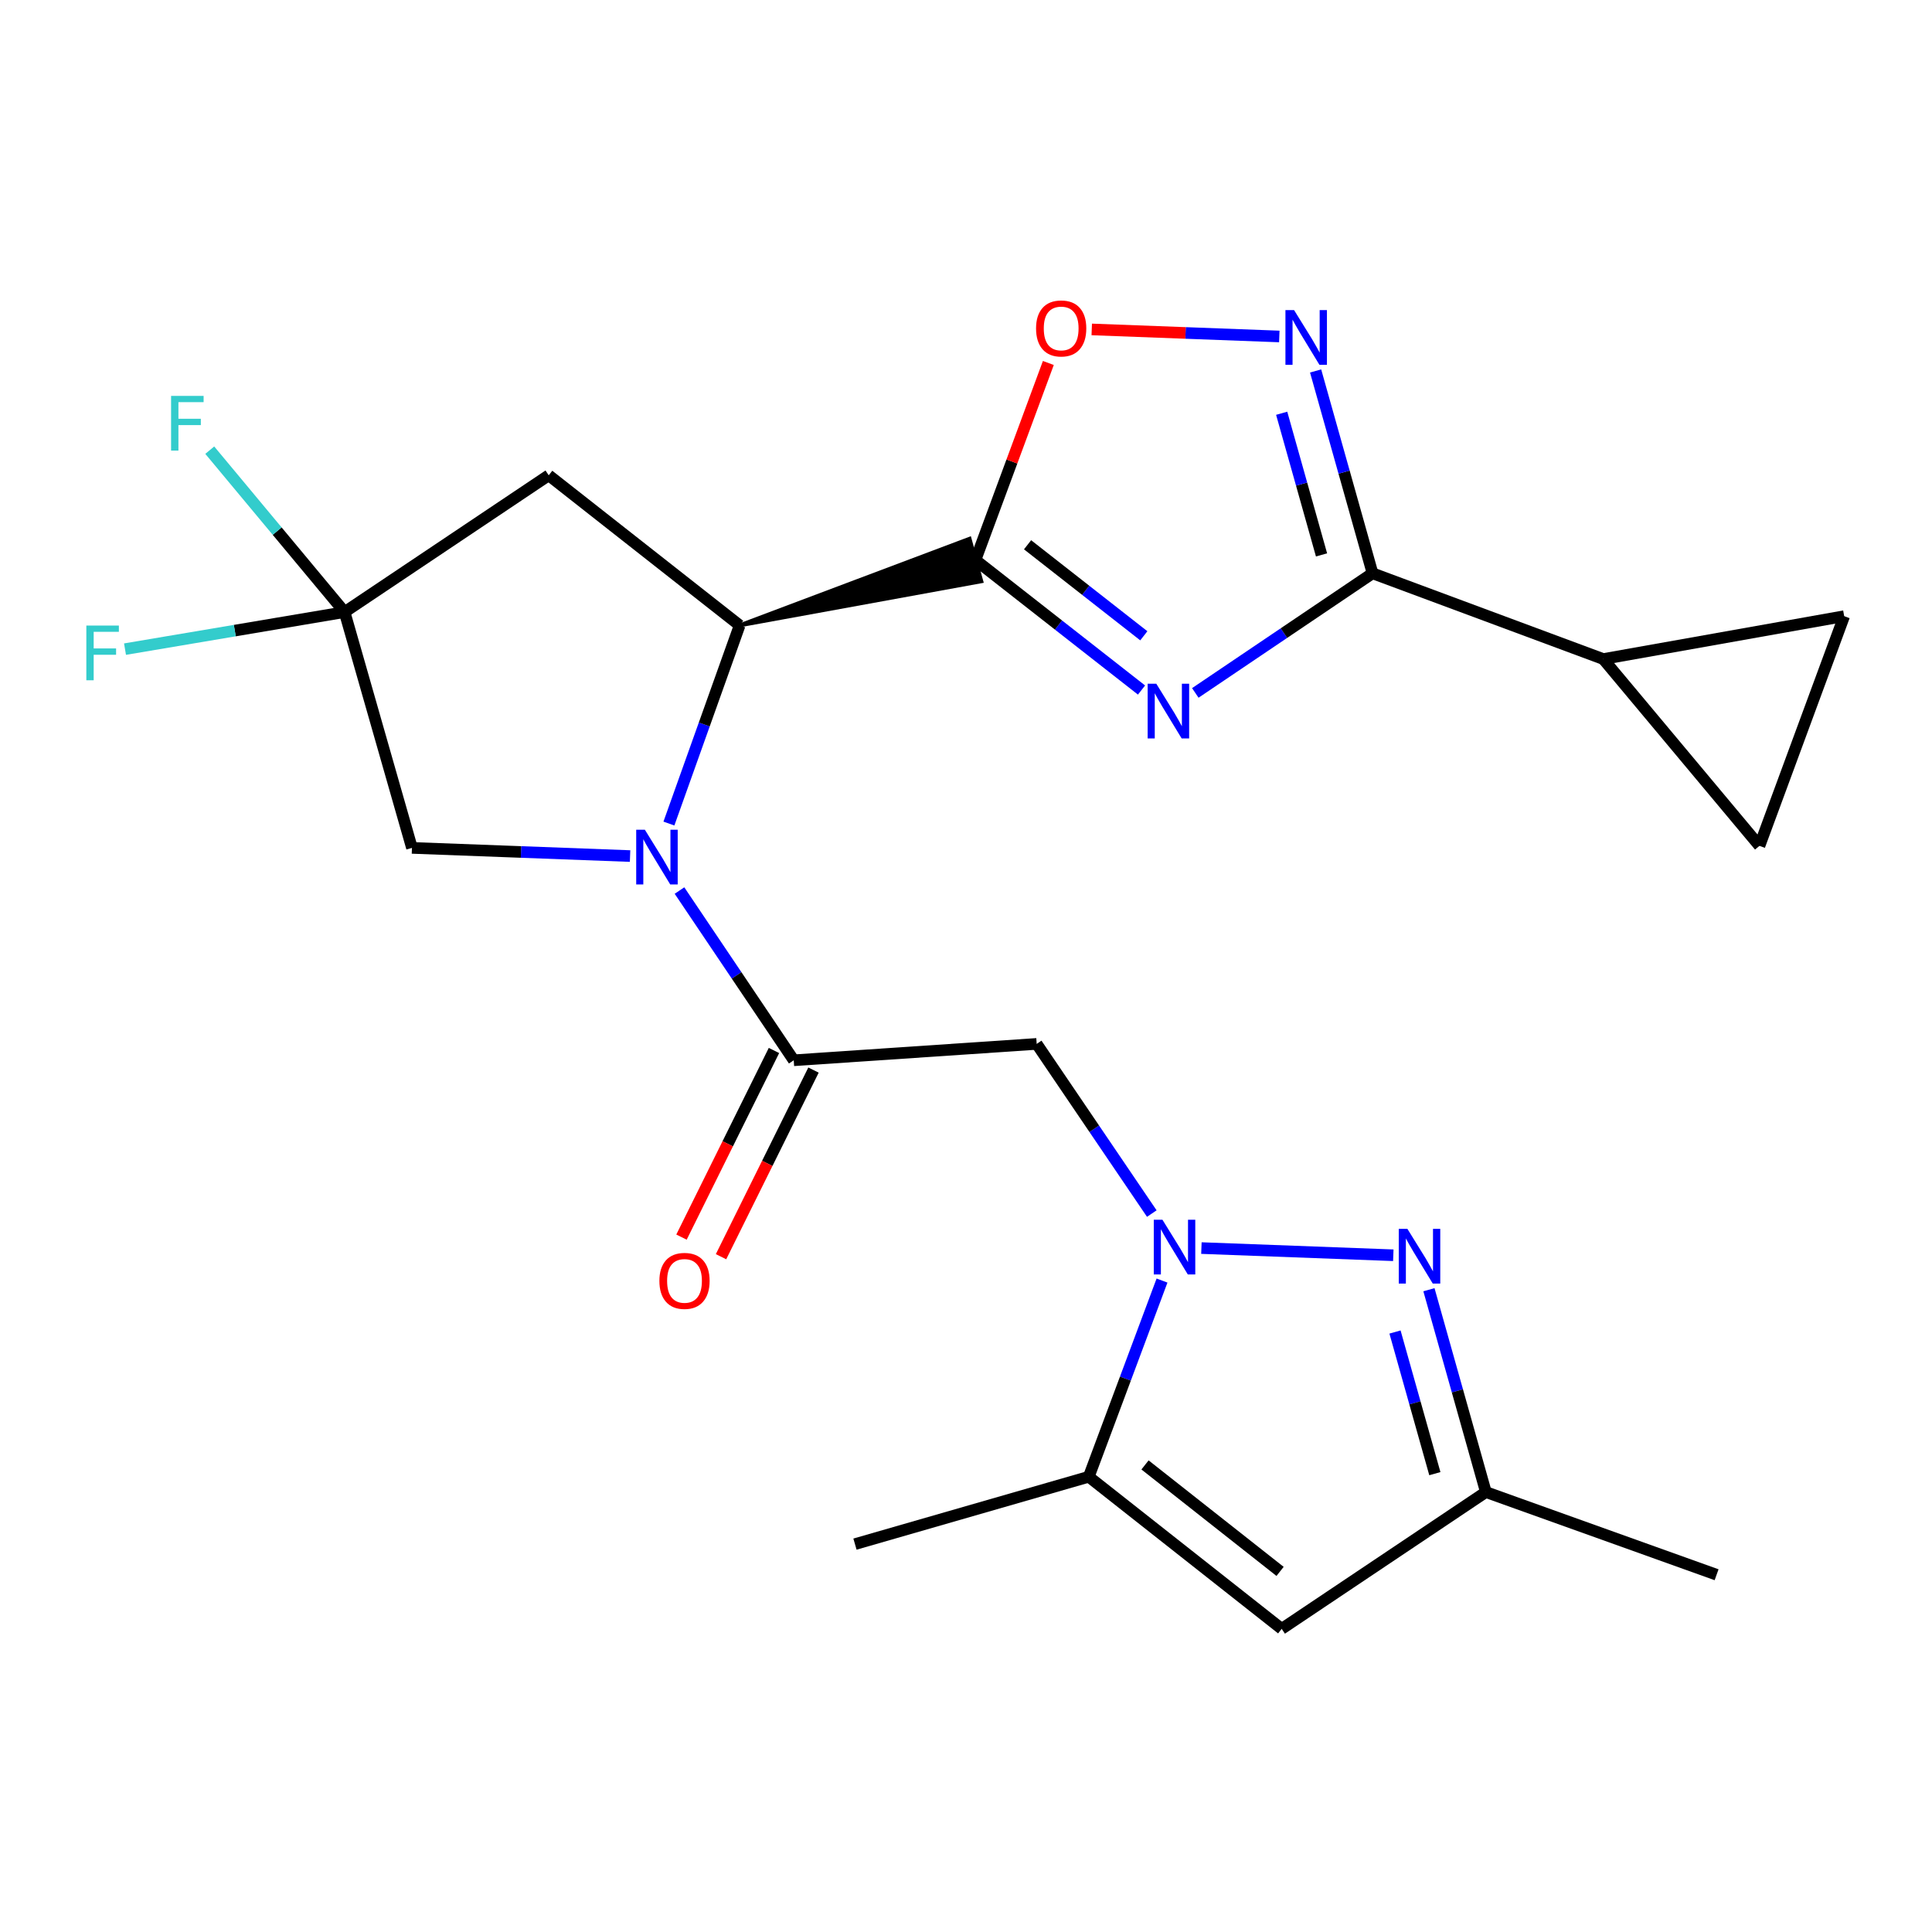 <?xml version='1.0' encoding='iso-8859-1'?>
<svg version='1.1' baseProfile='full'
              xmlns='http://www.w3.org/2000/svg'
                      xmlns:rdkit='http://www.rdkit.org/xml'
                      xmlns:xlink='http://www.w3.org/1999/xlink'
                  xml:space='preserve'
width='1000px' height='1000px' viewBox='0 0 1000 1000'>
<!-- END OF HEADER -->
<rect style='opacity:1.0;fill:#FFFFFF;stroke:none' width='1000' height='1000' x='0' y='0'> </rect>
<path class='bond-0' d='M 590.85,357.164 L 547.871,323.512' style='fill:none;fill-rule:evenodd;stroke:#0000FF;stroke-width:6px;stroke-linecap:butt;stroke-linejoin:miter;stroke-opacity:1' />
<path class='bond-0' d='M 547.871,323.512 L 504.893,289.86' style='fill:none;fill-rule:evenodd;stroke:#000000;stroke-width:6px;stroke-linecap:butt;stroke-linejoin:miter;stroke-opacity:1' />
<path class='bond-0' d='M 592.036,329.086 L 561.951,305.53' style='fill:none;fill-rule:evenodd;stroke:#0000FF;stroke-width:6px;stroke-linecap:butt;stroke-linejoin:miter;stroke-opacity:1' />
<path class='bond-0' d='M 561.951,305.53 L 531.866,281.973' style='fill:none;fill-rule:evenodd;stroke:#000000;stroke-width:6px;stroke-linecap:butt;stroke-linejoin:miter;stroke-opacity:1' />
<path class='bond-3' d='M 618.688,358.656 L 664.557,327.696' style='fill:none;fill-rule:evenodd;stroke:#0000FF;stroke-width:6px;stroke-linecap:butt;stroke-linejoin:miter;stroke-opacity:1' />
<path class='bond-3' d='M 664.557,327.696 L 710.427,296.737' style='fill:none;fill-rule:evenodd;stroke:#000000;stroke-width:6px;stroke-linecap:butt;stroke-linejoin:miter;stroke-opacity:1' />
<path class='bond-4' d='M 382.834,323.686 L 507.942,300.864 L 501.843,278.855 Z' style='fill:#000000;fill-rule:evenodd;fill-opacity:1;stroke:#000000;stroke-width:2px;stroke-linecap:butt;stroke-linejoin:miter;stroke-opacity:1;' />
<path class='bond-9' d='M 504.893,289.86 L 523.756,238.868' style='fill:none;fill-rule:evenodd;stroke:#000000;stroke-width:6px;stroke-linecap:butt;stroke-linejoin:miter;stroke-opacity:1' />
<path class='bond-9' d='M 523.756,238.868 L 542.62,187.877' style='fill:none;fill-rule:evenodd;stroke:#FF0000;stroke-width:6px;stroke-linecap:butt;stroke-linejoin:miter;stroke-opacity:1' />
<path class='bond-1' d='M 346.226,426.27 L 364.53,374.978' style='fill:none;fill-rule:evenodd;stroke:#0000FF;stroke-width:6px;stroke-linecap:butt;stroke-linejoin:miter;stroke-opacity:1' />
<path class='bond-1' d='M 364.53,374.978 L 382.834,323.686' style='fill:none;fill-rule:evenodd;stroke:#000000;stroke-width:6px;stroke-linecap:butt;stroke-linejoin:miter;stroke-opacity:1' />
<path class='bond-5' d='M 351.701,460.944 L 381.269,504.871' style='fill:none;fill-rule:evenodd;stroke:#0000FF;stroke-width:6px;stroke-linecap:butt;stroke-linejoin:miter;stroke-opacity:1' />
<path class='bond-5' d='M 381.269,504.871 L 410.836,548.798' style='fill:none;fill-rule:evenodd;stroke:#000000;stroke-width:6px;stroke-linecap:butt;stroke-linejoin:miter;stroke-opacity:1' />
<path class='bond-16' d='M 326.124,443.093 L 269.678,440.981' style='fill:none;fill-rule:evenodd;stroke:#0000FF;stroke-width:6px;stroke-linecap:butt;stroke-linejoin:miter;stroke-opacity:1' />
<path class='bond-16' d='M 269.678,440.981 L 213.232,438.869' style='fill:none;fill-rule:evenodd;stroke:#000000;stroke-width:6px;stroke-linecap:butt;stroke-linejoin:miter;stroke-opacity:1' />
<path class='bond-2' d='M 596.17,628.144 L 566.379,584.233' style='fill:none;fill-rule:evenodd;stroke:#0000FF;stroke-width:6px;stroke-linecap:butt;stroke-linejoin:miter;stroke-opacity:1' />
<path class='bond-2' d='M 566.379,584.233 L 536.588,540.322' style='fill:none;fill-rule:evenodd;stroke:#000000;stroke-width:6px;stroke-linecap:butt;stroke-linejoin:miter;stroke-opacity:1' />
<path class='bond-6' d='M 621.845,646.002 L 721.173,649.719' style='fill:none;fill-rule:evenodd;stroke:#0000FF;stroke-width:6px;stroke-linecap:butt;stroke-linejoin:miter;stroke-opacity:1' />
<path class='bond-10' d='M 601.46,662.814 L 582.499,713.591' style='fill:none;fill-rule:evenodd;stroke:#0000FF;stroke-width:6px;stroke-linecap:butt;stroke-linejoin:miter;stroke-opacity:1' />
<path class='bond-10' d='M 582.499,713.591 L 563.537,764.368' style='fill:none;fill-rule:evenodd;stroke:#000000;stroke-width:6px;stroke-linecap:butt;stroke-linejoin:miter;stroke-opacity:1' />
<path class='bond-7' d='M 710.427,296.737 L 695.692,244.372' style='fill:none;fill-rule:evenodd;stroke:#000000;stroke-width:6px;stroke-linecap:butt;stroke-linejoin:miter;stroke-opacity:1' />
<path class='bond-7' d='M 695.692,244.372 L 680.957,192.007' style='fill:none;fill-rule:evenodd;stroke:#0000FF;stroke-width:6px;stroke-linecap:butt;stroke-linejoin:miter;stroke-opacity:1' />
<path class='bond-7' d='M 684.022,287.214 L 673.707,250.558' style='fill:none;fill-rule:evenodd;stroke:#000000;stroke-width:6px;stroke-linecap:butt;stroke-linejoin:miter;stroke-opacity:1' />
<path class='bond-7' d='M 673.707,250.558 L 663.393,213.903' style='fill:none;fill-rule:evenodd;stroke:#0000FF;stroke-width:6px;stroke-linecap:butt;stroke-linejoin:miter;stroke-opacity:1' />
<path class='bond-14' d='M 710.427,296.737 L 829.847,341.12' style='fill:none;fill-rule:evenodd;stroke:#000000;stroke-width:6px;stroke-linecap:butt;stroke-linejoin:miter;stroke-opacity:1' />
<path class='bond-13' d='M 382.834,323.686 L 284.019,246.01' style='fill:none;fill-rule:evenodd;stroke:#000000;stroke-width:6px;stroke-linecap:butt;stroke-linejoin:miter;stroke-opacity:1' />
<path class='bond-8' d='M 410.836,548.798 L 536.588,540.322' style='fill:none;fill-rule:evenodd;stroke:#000000;stroke-width:6px;stroke-linecap:butt;stroke-linejoin:miter;stroke-opacity:1' />
<path class='bond-19' d='M 400.604,543.728 L 376.671,592.028' style='fill:none;fill-rule:evenodd;stroke:#000000;stroke-width:6px;stroke-linecap:butt;stroke-linejoin:miter;stroke-opacity:1' />
<path class='bond-19' d='M 376.671,592.028 L 352.739,640.328' style='fill:none;fill-rule:evenodd;stroke:#FF0000;stroke-width:6px;stroke-linecap:butt;stroke-linejoin:miter;stroke-opacity:1' />
<path class='bond-19' d='M 421.068,553.868 L 397.136,602.168' style='fill:none;fill-rule:evenodd;stroke:#000000;stroke-width:6px;stroke-linecap:butt;stroke-linejoin:miter;stroke-opacity:1' />
<path class='bond-19' d='M 397.136,602.168 L 373.203,650.468' style='fill:none;fill-rule:evenodd;stroke:#FF0000;stroke-width:6px;stroke-linecap:butt;stroke-linejoin:miter;stroke-opacity:1' />
<path class='bond-15' d='M 739.614,667.556 L 754.349,719.921' style='fill:none;fill-rule:evenodd;stroke:#0000FF;stroke-width:6px;stroke-linecap:butt;stroke-linejoin:miter;stroke-opacity:1' />
<path class='bond-15' d='M 754.349,719.921 L 769.084,772.286' style='fill:none;fill-rule:evenodd;stroke:#000000;stroke-width:6px;stroke-linecap:butt;stroke-linejoin:miter;stroke-opacity:1' />
<path class='bond-15' d='M 722.05,689.452 L 732.364,726.107' style='fill:none;fill-rule:evenodd;stroke:#0000FF;stroke-width:6px;stroke-linecap:butt;stroke-linejoin:miter;stroke-opacity:1' />
<path class='bond-15' d='M 732.364,726.107 L 742.679,762.763' style='fill:none;fill-rule:evenodd;stroke:#000000;stroke-width:6px;stroke-linecap:butt;stroke-linejoin:miter;stroke-opacity:1' />
<path class='bond-24' d='M 662.168,174.155 L 613.628,172.334' style='fill:none;fill-rule:evenodd;stroke:#0000FF;stroke-width:6px;stroke-linecap:butt;stroke-linejoin:miter;stroke-opacity:1' />
<path class='bond-24' d='M 613.628,172.334 L 565.088,170.513' style='fill:none;fill-rule:evenodd;stroke:#FF0000;stroke-width:6px;stroke-linecap:butt;stroke-linejoin:miter;stroke-opacity:1' />
<path class='bond-12' d='M 563.537,764.368 L 663.405,843.098' style='fill:none;fill-rule:evenodd;stroke:#000000;stroke-width:6px;stroke-linecap:butt;stroke-linejoin:miter;stroke-opacity:1' />
<path class='bond-12' d='M 592.656,758.242 L 662.564,813.353' style='fill:none;fill-rule:evenodd;stroke:#000000;stroke-width:6px;stroke-linecap:butt;stroke-linejoin:miter;stroke-opacity:1' />
<path class='bond-22' d='M 563.537,764.368 L 442.531,799.235' style='fill:none;fill-rule:evenodd;stroke:#000000;stroke-width:6px;stroke-linecap:butt;stroke-linejoin:miter;stroke-opacity:1' />
<path class='bond-11' d='M 178.353,316.809 L 284.019,246.01' style='fill:none;fill-rule:evenodd;stroke:#000000;stroke-width:6px;stroke-linecap:butt;stroke-linejoin:miter;stroke-opacity:1' />
<path class='bond-20' d='M 178.353,316.809 L 121.528,326.4' style='fill:none;fill-rule:evenodd;stroke:#000000;stroke-width:6px;stroke-linecap:butt;stroke-linejoin:miter;stroke-opacity:1' />
<path class='bond-20' d='M 121.528,326.4 L 64.704,335.991' style='fill:none;fill-rule:evenodd;stroke:#33CCCC;stroke-width:6px;stroke-linecap:butt;stroke-linejoin:miter;stroke-opacity:1' />
<path class='bond-21' d='M 178.353,316.809 L 143.462,274.906' style='fill:none;fill-rule:evenodd;stroke:#000000;stroke-width:6px;stroke-linecap:butt;stroke-linejoin:miter;stroke-opacity:1' />
<path class='bond-21' d='M 143.462,274.906 L 108.571,233.004' style='fill:none;fill-rule:evenodd;stroke:#33CCCC;stroke-width:6px;stroke-linecap:butt;stroke-linejoin:miter;stroke-opacity:1' />
<path class='bond-26' d='M 178.353,316.809 L 213.232,438.869' style='fill:none;fill-rule:evenodd;stroke:#000000;stroke-width:6px;stroke-linecap:butt;stroke-linejoin:miter;stroke-opacity:1' />
<path class='bond-27' d='M 663.405,843.098 L 769.084,772.286' style='fill:none;fill-rule:evenodd;stroke:#000000;stroke-width:6px;stroke-linecap:butt;stroke-linejoin:miter;stroke-opacity:1' />
<path class='bond-17' d='M 829.847,341.12 L 954.545,318.928' style='fill:none;fill-rule:evenodd;stroke:#000000;stroke-width:6px;stroke-linecap:butt;stroke-linejoin:miter;stroke-opacity:1' />
<path class='bond-18' d='M 829.847,341.12 L 910.695,437.815' style='fill:none;fill-rule:evenodd;stroke:#000000;stroke-width:6px;stroke-linecap:butt;stroke-linejoin:miter;stroke-opacity:1' />
<path class='bond-23' d='M 769.084,772.286 L 888.504,815.083' style='fill:none;fill-rule:evenodd;stroke:#000000;stroke-width:6px;stroke-linecap:butt;stroke-linejoin:miter;stroke-opacity:1' />
<path class='bond-25' d='M 954.545,318.928 L 910.695,437.815' style='fill:none;fill-rule:evenodd;stroke:#000000;stroke-width:6px;stroke-linecap:butt;stroke-linejoin:miter;stroke-opacity:1' />
<path  class='atom-0' d='M 598.501 353.896
L 607.781 368.896
Q 608.701 370.376, 610.181 373.056
Q 611.661 375.736, 611.741 375.896
L 611.741 353.896
L 615.501 353.896
L 615.501 382.216
L 611.621 382.216
L 601.661 365.816
Q 600.501 363.896, 599.261 361.696
Q 598.061 359.496, 597.701 358.816
L 597.701 382.216
L 594.021 382.216
L 594.021 353.896
L 598.501 353.896
' fill='#0000FF'/>
<path  class='atom-2' d='M 333.777 429.454
L 343.057 444.454
Q 343.977 445.934, 345.457 448.614
Q 346.937 451.294, 347.017 451.454
L 347.017 429.454
L 350.777 429.454
L 350.777 457.774
L 346.897 457.774
L 336.937 441.374
Q 335.777 439.454, 334.537 437.254
Q 333.337 435.054, 332.977 434.374
L 332.977 457.774
L 329.297 457.774
L 329.297 429.454
L 333.777 429.454
' fill='#0000FF'/>
<path  class='atom-3' d='M 601.673 631.321
L 610.953 646.321
Q 611.873 647.801, 613.353 650.481
Q 614.833 653.161, 614.913 653.321
L 614.913 631.321
L 618.673 631.321
L 618.673 659.641
L 614.793 659.641
L 604.833 643.241
Q 603.673 641.321, 602.433 639.121
Q 601.233 636.921, 600.873 636.241
L 600.873 659.641
L 597.193 659.641
L 597.193 631.321
L 601.673 631.321
' fill='#0000FF'/>
<path  class='atom-7' d='M 728.477 636.066
L 737.757 651.066
Q 738.677 652.546, 740.157 655.226
Q 741.637 657.906, 741.717 658.066
L 741.717 636.066
L 745.477 636.066
L 745.477 664.386
L 741.597 664.386
L 731.637 647.986
Q 730.477 646.066, 729.237 643.866
Q 728.037 641.666, 727.677 640.986
L 727.677 664.386
L 723.997 664.386
L 723.997 636.066
L 728.477 636.066
' fill='#0000FF'/>
<path  class='atom-8' d='M 669.82 160.517
L 679.1 175.517
Q 680.02 176.997, 681.5 179.677
Q 682.98 182.357, 683.06 182.517
L 683.06 160.517
L 686.82 160.517
L 686.82 188.837
L 682.94 188.837
L 672.98 172.437
Q 671.82 170.517, 670.58 168.317
Q 669.38 166.117, 669.02 165.437
L 669.02 188.837
L 665.34 188.837
L 665.34 160.517
L 669.82 160.517
' fill='#0000FF'/>
<path  class='atom-10' d='M 536.263 169.999
Q 536.263 163.199, 539.623 159.399
Q 542.983 155.599, 549.263 155.599
Q 555.543 155.599, 558.903 159.399
Q 562.263 163.199, 562.263 169.999
Q 562.263 176.879, 558.863 180.799
Q 555.463 184.679, 549.263 184.679
Q 543.023 184.679, 539.623 180.799
Q 536.263 176.919, 536.263 169.999
M 549.263 181.479
Q 553.583 181.479, 555.903 178.599
Q 558.263 175.679, 558.263 169.999
Q 558.263 164.439, 555.903 161.639
Q 553.583 158.799, 549.263 158.799
Q 544.943 158.799, 542.583 161.599
Q 540.263 164.399, 540.263 169.999
Q 540.263 175.719, 542.583 178.599
Q 544.943 181.479, 549.263 181.479
' fill='#FF0000'/>
<path  class='atom-20' d='M 341.298 662.982
Q 341.298 656.182, 344.658 652.382
Q 348.018 648.582, 354.298 648.582
Q 360.578 648.582, 363.938 652.382
Q 367.298 656.182, 367.298 662.982
Q 367.298 669.862, 363.898 673.782
Q 360.498 677.662, 354.298 677.662
Q 348.058 677.662, 344.658 673.782
Q 341.298 669.902, 341.298 662.982
M 354.298 674.462
Q 358.618 674.462, 360.938 671.582
Q 363.298 668.662, 363.298 662.982
Q 363.298 657.422, 360.938 654.622
Q 358.618 651.782, 354.298 651.782
Q 349.978 651.782, 347.618 654.582
Q 345.298 657.382, 345.298 662.982
Q 345.298 668.702, 347.618 671.582
Q 349.978 674.462, 354.298 674.462
' fill='#FF0000'/>
<path  class='atom-21' d='M 44.689 323.788
L 61.529 323.788
L 61.529 327.028
L 48.489 327.028
L 48.489 335.628
L 60.089 335.628
L 60.089 338.908
L 48.489 338.908
L 48.489 352.108
L 44.689 352.108
L 44.689 323.788
' fill='#33CCCC'/>
<path  class='atom-22' d='M 88.551 204.913
L 105.391 204.913
L 105.391 208.153
L 92.351 208.153
L 92.351 216.753
L 103.951 216.753
L 103.951 220.033
L 92.351 220.033
L 92.351 233.233
L 88.551 233.233
L 88.551 204.913
' fill='#33CCCC'/>
</svg>
